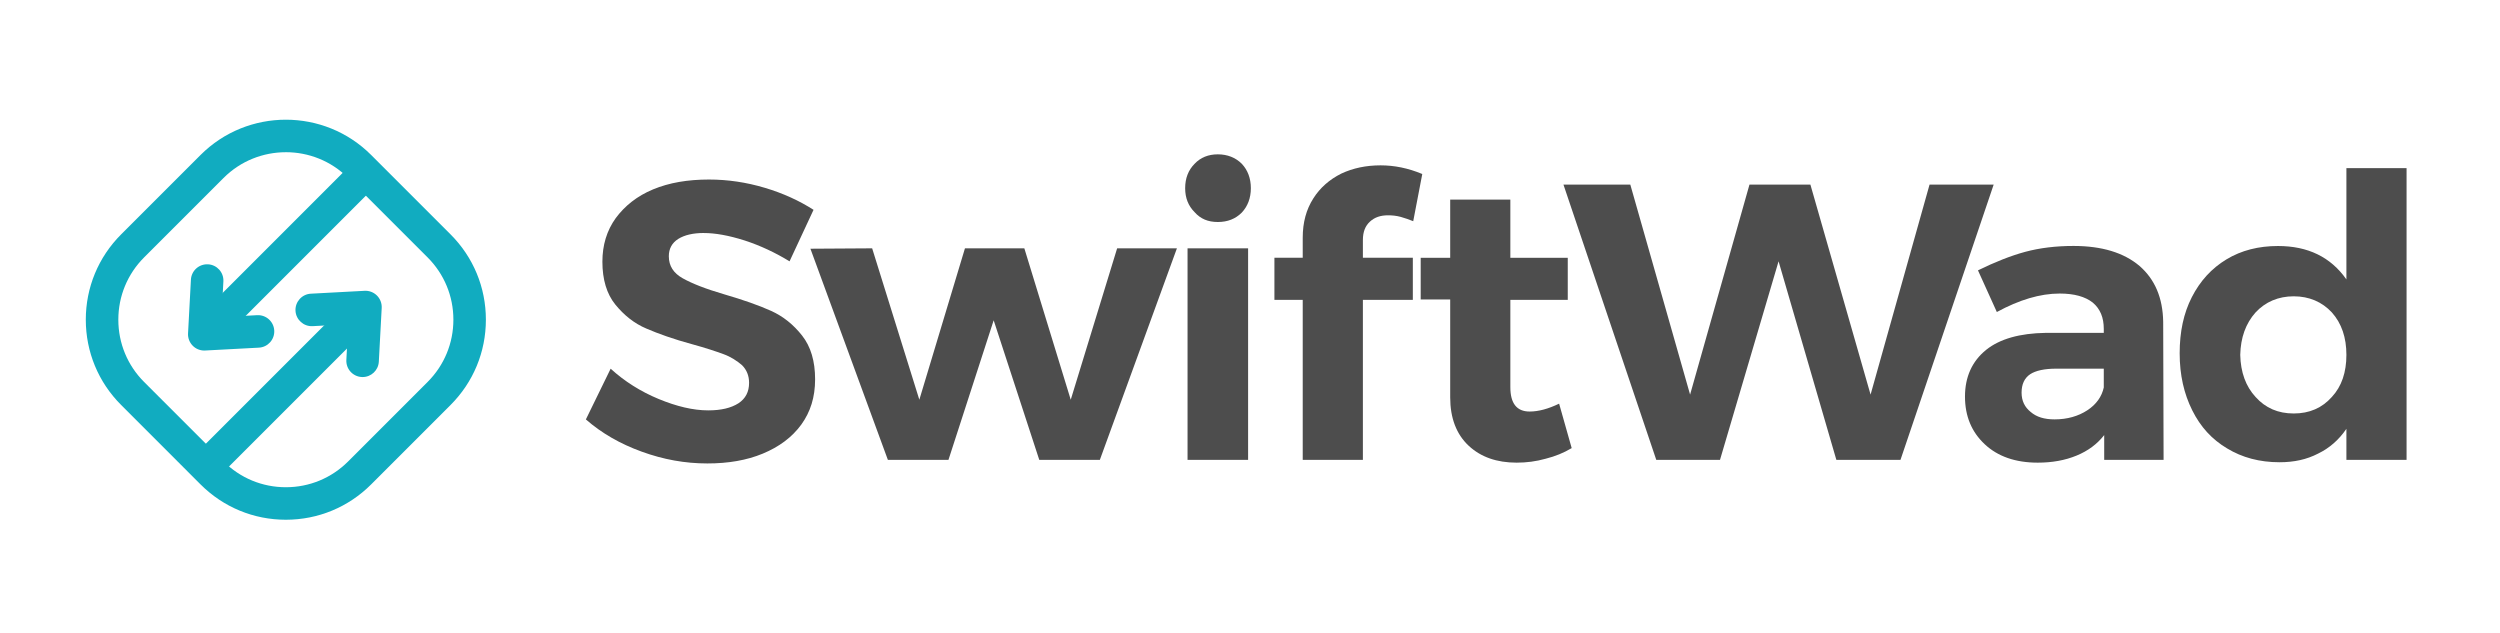 <svg width="166" height="42" viewBox="0 0 166 42" fill="none" xmlns="http://www.w3.org/2000/svg">
<path d="M46.735 15.471C46.031 15.471 45.456 15.602 45.038 15.863C44.62 16.125 44.41 16.517 44.41 17.012C44.41 17.665 44.724 18.134 45.324 18.474C45.924 18.814 46.838 19.179 48.092 19.544C49.345 19.91 50.389 20.275 51.199 20.641C52.008 21.007 52.687 21.554 53.262 22.286C53.837 23.018 54.123 23.983 54.123 25.184C54.123 26.385 53.81 27.351 53.21 28.187C52.583 29.048 51.721 29.675 50.651 30.12C49.581 30.564 48.354 30.773 46.97 30.773C45.482 30.773 44.046 30.512 42.61 29.99C41.173 29.468 39.947 28.763 38.902 27.85L40.547 24.481C41.461 25.316 42.532 25.995 43.733 26.492C44.934 26.988 46.031 27.249 47.023 27.249C47.885 27.249 48.538 27.092 49.034 26.778C49.505 26.465 49.739 26.021 49.739 25.421C49.739 24.95 49.582 24.559 49.269 24.246C48.929 23.958 48.538 23.697 48.041 23.515C47.545 23.333 46.84 23.097 45.978 22.862C44.725 22.522 43.707 22.157 42.923 21.818C42.114 21.478 41.435 20.93 40.86 20.225C40.285 19.52 39.999 18.554 39.999 17.379C39.999 16.282 40.286 15.316 40.886 14.481C41.487 13.672 42.296 13.018 43.366 12.574C44.437 12.13 45.664 11.921 47.074 11.921C48.327 11.921 49.554 12.104 50.781 12.47C52.008 12.835 53.078 13.331 54.019 13.932L52.426 17.353C51.486 16.778 50.493 16.309 49.449 15.969C48.379 15.629 47.49 15.473 46.734 15.473L46.735 15.471Z" fill="#4D4D4D"/>
<path d="M57.911 16.489L61.044 26.542L64.073 16.489H68.016L71.097 26.542L74.178 16.489H78.147L73.029 30.537H69.008L65.98 21.268L62.977 30.537H58.956L53.812 16.515L57.912 16.489H57.911Z" fill="#4D4D4D"/>
<path d="M83.057 12.495C83.057 13.148 82.848 13.696 82.456 14.114C82.038 14.532 81.516 14.741 80.863 14.741C80.21 14.741 79.714 14.532 79.322 14.088C78.904 13.669 78.695 13.148 78.695 12.495C78.695 11.841 78.904 11.294 79.322 10.876C79.714 10.458 80.236 10.248 80.863 10.248C81.49 10.248 82.038 10.458 82.456 10.876C82.848 11.294 83.057 11.841 83.057 12.495ZM82.874 16.489V30.537H78.853V16.489H82.874Z" fill="#4D4D4D"/>
<path d="M90.496 15.941V17.115H93.812V19.909H90.496V30.536H86.501V19.909H84.621V17.115H86.501V15.784C86.501 14.766 86.737 13.904 87.206 13.173C87.65 12.469 88.276 11.92 89.06 11.528C89.843 11.162 90.705 10.979 91.671 10.979C92.584 10.979 93.499 11.162 94.439 11.554L93.838 14.688C93.576 14.583 93.289 14.478 93.002 14.4C92.715 14.322 92.428 14.296 92.167 14.296C91.671 14.296 91.28 14.426 90.966 14.714C90.653 15.001 90.496 15.393 90.496 15.941Z" fill="#4D4D4D"/>
<path d="M102.638 30.458C101.985 30.641 101.359 30.72 100.705 30.72C99.4 30.72 98.33 30.354 97.52 29.597C96.71 28.84 96.293 27.769 96.293 26.385V19.884H94.334V17.116H96.293V13.252H100.287V17.116H104.099V19.91H100.287V25.707C100.287 26.777 100.705 27.326 101.567 27.326C102.168 27.326 102.82 27.143 103.525 26.803L104.36 29.754C103.838 30.067 103.264 30.302 102.637 30.458H102.638Z" fill="#4D4D4D"/>
<path d="M132.379 12.259L126.191 30.537H121.935L118.097 17.351L114.207 30.537H109.977L103.814 12.259H108.253L112.222 26.202L116.164 12.259H120.211L124.206 26.202L128.122 12.259H132.378H132.379Z" fill="#4D4D4D"/>
<path d="M139.717 28.892C139.247 29.492 138.647 29.936 137.889 30.249C137.131 30.563 136.27 30.72 135.304 30.72C133.816 30.72 132.641 30.302 131.78 29.492C130.919 28.683 130.475 27.638 130.475 26.333C130.475 25.027 130.945 23.983 131.885 23.226C132.798 22.495 134.13 22.129 135.827 22.103H139.691V21.842C139.691 21.085 139.456 20.51 138.96 20.092C138.464 19.7 137.733 19.491 136.768 19.491C135.462 19.491 134.078 19.909 132.59 20.718L131.337 17.951C132.459 17.402 133.504 16.985 134.47 16.723C135.437 16.462 136.507 16.331 137.682 16.331C139.563 16.331 141.025 16.776 142.069 17.663C143.087 18.55 143.609 19.777 143.636 21.37L143.662 30.535H139.719V28.889L139.717 28.892ZM139.691 25.732V24.479H136.531C135.749 24.479 135.174 24.609 134.808 24.845C134.416 25.106 134.233 25.524 134.233 26.072C134.233 26.619 134.442 27.037 134.834 27.351C135.226 27.691 135.748 27.847 136.427 27.847C137.262 27.847 137.994 27.638 138.594 27.246C139.195 26.854 139.559 26.333 139.69 25.732H139.691Z" fill="#4D4D4D"/>
<path d="M159.796 30.537H155.801V28.473C155.305 29.204 154.679 29.753 153.921 30.119C153.164 30.511 152.328 30.693 151.362 30.693C150.031 30.693 148.882 30.38 147.889 29.78C146.871 29.179 146.113 28.344 145.566 27.247C145.017 26.151 144.73 24.898 144.73 23.462C144.73 22.026 144.992 20.799 145.539 19.728C146.087 18.658 146.845 17.822 147.837 17.222C148.829 16.621 149.977 16.335 151.258 16.335C153.242 16.335 154.757 17.065 155.801 18.554V11.164H159.796V30.538V30.537ZM155.801 23.565C155.801 22.417 155.487 21.476 154.835 20.745C154.182 20.041 153.321 19.675 152.303 19.675C151.285 19.675 150.423 20.041 149.77 20.745C149.117 21.476 148.778 22.417 148.752 23.565C148.778 24.714 149.118 25.655 149.77 26.359C150.424 27.09 151.259 27.455 152.303 27.455C153.347 27.455 154.183 27.09 154.835 26.359C155.489 25.655 155.801 24.714 155.801 23.565Z" fill="#4D4D4D"/>
<path d="M13.8 23.04C13.524 23.04 13.248 22.934 13.037 22.723C12.615 22.302 12.615 21.619 13.037 21.197L23.196 11.037C23.617 10.615 24.302 10.615 24.722 11.037C25.143 11.458 25.144 12.142 24.722 12.564L14.563 22.723C14.352 22.934 14.076 23.04 13.799 23.04H13.8Z" fill="#11ACC0"/>
<path d="M14.001 31.734C13.725 31.734 13.449 31.629 13.238 31.418C12.816 30.997 12.816 30.313 13.238 29.892L23.137 19.992C23.559 19.57 24.243 19.571 24.664 19.992C25.085 20.414 25.085 21.097 24.664 21.519L14.764 31.418C14.554 31.629 14.277 31.734 14.001 31.734Z" fill="#11ACC0"/>
<path d="M18.98 34.511C16.841 34.511 14.829 33.677 13.316 32.165L8.043 26.891C6.531 25.378 5.697 23.367 5.697 21.227C5.697 19.088 6.531 17.077 8.043 15.563L13.317 10.29C16.44 7.168 21.521 7.167 24.644 10.29L29.917 15.563C31.43 17.076 32.263 19.087 32.263 21.227C32.263 23.367 31.43 25.378 29.917 26.891L24.644 32.165C23.131 33.678 21.119 34.511 18.98 34.511ZM18.98 10.107C17.482 10.107 15.984 10.677 14.843 11.818L9.57 17.09C8.466 18.195 7.857 19.664 7.857 21.227C7.857 22.79 8.465 24.259 9.57 25.364L14.844 30.638C15.949 31.743 17.418 32.352 18.981 32.352C20.544 32.352 22.013 31.743 23.118 30.638L28.391 25.364C29.496 24.259 30.105 22.79 30.105 21.227C30.105 19.664 29.496 18.195 28.391 17.09L23.118 11.817C21.978 10.676 20.48 10.106 18.982 10.106L18.98 10.107Z" fill="#11ACC0"/>
<path d="M24.077 25.036C24.057 25.036 24.037 25.036 24.018 25.034C23.422 25.003 22.965 24.494 22.998 23.898L23.125 21.53L20.756 21.657C20.164 21.688 19.652 21.232 19.621 20.637C19.589 20.042 20.046 19.533 20.641 19.501L24.209 19.31C24.513 19.292 24.813 19.408 25.03 19.625C25.247 19.842 25.361 20.14 25.345 20.446L25.154 24.014C25.123 24.59 24.646 25.036 24.077 25.036V25.036Z" fill="#11ACC0"/>
<path d="M13.564 23.276C13.278 23.276 13.003 23.163 12.801 22.96C12.584 22.743 12.469 22.444 12.486 22.139L12.677 18.571C12.708 17.976 13.212 17.52 13.813 17.55C14.408 17.582 14.865 18.09 14.833 18.686L14.706 21.054L17.074 20.928C17.67 20.896 18.178 21.353 18.21 21.948C18.242 22.543 17.785 23.052 17.19 23.084L13.623 23.274C13.603 23.276 13.584 23.276 13.565 23.276H13.564Z" fill="#11ACC0"/>
</svg>
